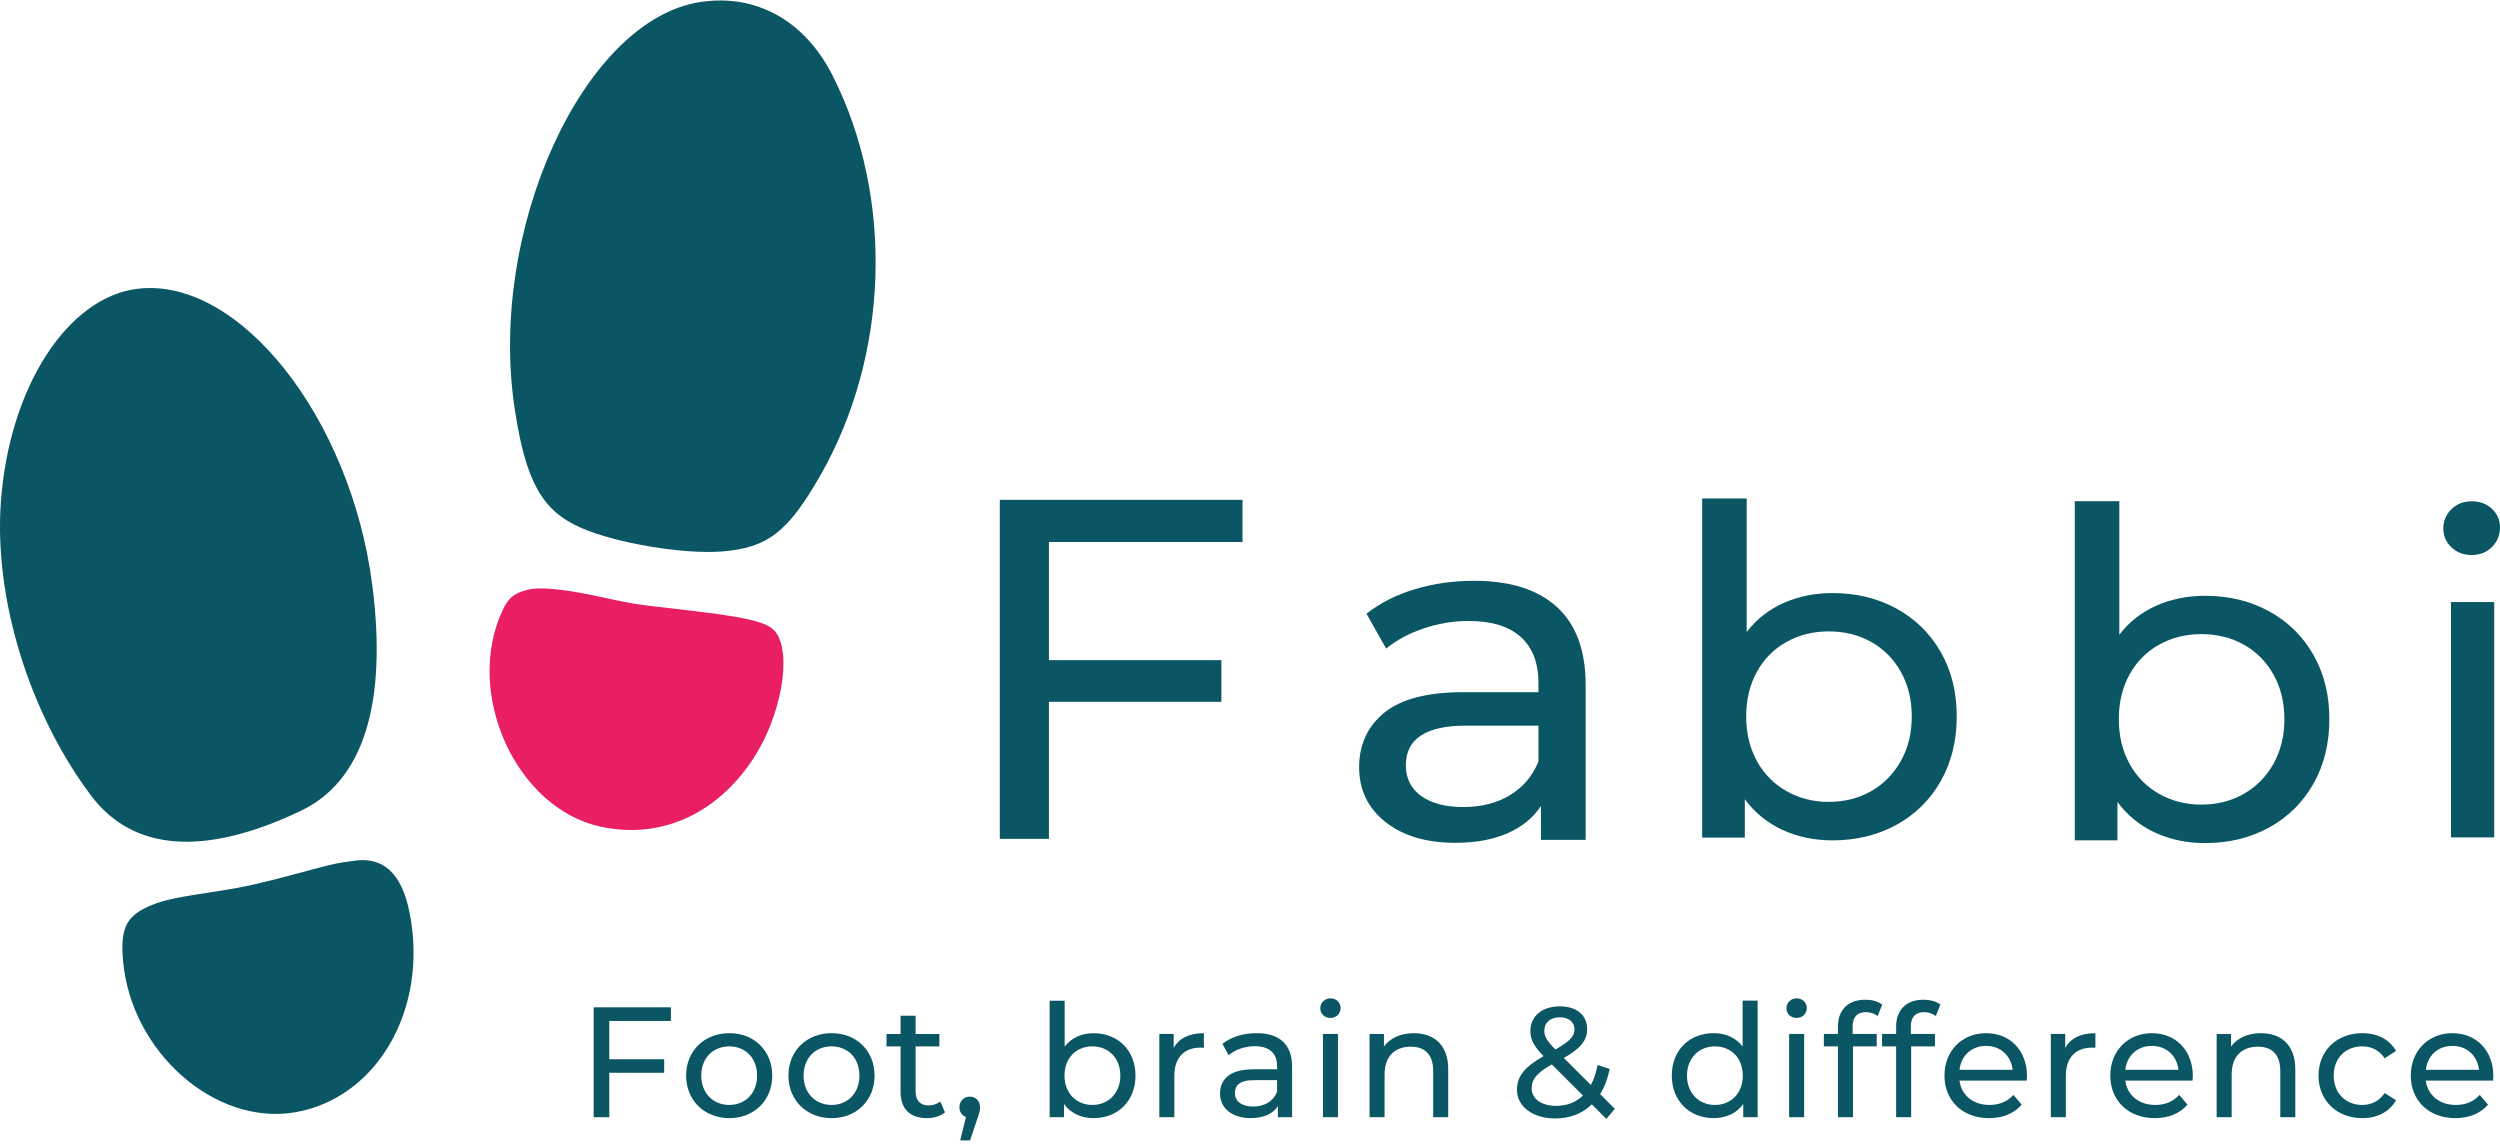 <?xml version="1.0" encoding="UTF-8"?>
<svg xmlns="http://www.w3.org/2000/svg" width="318" height="146" viewBox="0 0 318 146" fill="none">
  <path d="M105.932 9.659C113.754 25.177 113.1 45.219 104.308 60.541C100.193 67.714 97.625 69.685 91.838 70.146C86.97 70.534 78.399 69.102 73.942 67.153C68.953 64.987 66.87 61.267 65.467 51.975C62.006 29.214 74.258 2.434 89.153 0.245C96.247 -0.799 102.397 2.655 105.935 9.659H105.932Z" fill="#0A5664"></path>
  <path d="M98.668 80.413C100.773 83.184 99.37 91.114 95.788 96.539C91.115 103.643 83.899 106.827 76.294 105.126C65.591 102.742 59.03 88.151 63.92 77.641C64.647 76.084 65.323 75.501 66.995 75.04C68.641 74.578 72.08 74.944 77.238 76.11C80.24 76.767 81.283 76.936 85.082 77.35C95.082 78.468 97.625 79.051 98.668 80.413Z" fill="#E91E63"></path>
  <path d="M52.101 116.094C54.522 128.327 47.986 139.685 37.523 141.486C27.375 143.213 16.721 133.873 15.655 122.271C15.269 118.016 16.092 116.411 19.311 115.119C21.004 114.437 22.338 114.171 28.077 113.296C30.957 112.857 33.114 112.374 38.199 111.009C41.832 110.034 42.486 109.865 43.621 109.695C44.128 109.621 44.639 109.547 44.808 109.525C48.684 108.842 51.105 111.034 52.097 116.094H52.101Z" fill="#0A5664"></path>
  <path d="M47.358 74.453C49.294 89.531 46.197 99.358 38.276 103.13C25.997 108.99 16.871 108.311 11.518 101.111C3.649 90.579 -0.782 76.036 0.114 63.799C1.18 49.278 8.564 37.798 17.525 36.727C30.432 35.196 44.621 53.12 47.358 74.453Z" fill="#0A5664"></path>
  <path d="M288.627 77.756C291.026 79.073 292.903 80.915 294.259 83.28C295.615 85.645 296.294 88.376 296.294 91.48C296.294 94.583 295.615 97.325 294.259 99.709C292.9 102.093 291.022 103.945 288.627 105.263C286.228 106.58 283.513 107.241 280.485 107.241C278.167 107.241 276.04 106.794 274.115 105.905C272.19 105.012 270.595 103.713 269.339 102.008V106.894H263.912V63.751H269.577V80.73C270.834 79.103 272.406 77.87 274.295 77.036C276.183 76.202 278.248 75.785 280.489 75.785C283.516 75.785 286.231 76.442 288.631 77.759L288.627 77.756ZM285.412 100.982C287.003 100.071 288.263 98.794 289.189 97.144C290.111 95.498 290.574 93.609 290.574 91.476C290.574 89.343 290.111 87.454 289.189 85.808C288.263 84.162 287.007 82.892 285.412 81.999C283.821 81.106 282.021 80.66 280.015 80.66C278.009 80.66 276.26 81.106 274.647 81.999C273.035 82.892 271.778 84.158 270.871 85.808C269.967 87.454 269.515 89.347 269.515 91.476C269.515 93.605 269.967 95.498 270.871 97.144C271.774 98.794 273.035 100.071 274.647 100.982C276.26 101.894 278.05 102.347 280.015 102.347C281.981 102.347 283.821 101.894 285.412 100.982Z" fill="#0A5664"></path>
  <path d="M133.424 68.94V83.97H155.361V89.269H133.424V106.702H127.175V63.581H158.047V68.94H133.424Z" fill="#0A5664"></path>
  <path d="M198.038 77.206C200.474 79.424 201.694 82.73 201.694 87.121V106.835H196.006V102.525C195.007 104.045 193.578 105.204 191.726 106.005C189.871 106.805 187.674 107.204 185.131 107.204C181.424 107.204 178.452 106.322 176.226 104.554C173.996 102.79 172.882 100.469 172.882 97.594C172.882 94.72 173.944 92.41 176.068 90.664C178.191 88.919 181.568 88.044 186.193 88.044H195.69V86.874C195.69 84.328 194.941 82.376 193.442 81.022C191.939 79.667 189.735 78.988 186.818 78.988C184.859 78.988 182.942 79.309 181.068 79.944C179.194 80.582 177.611 81.435 176.317 82.501L173.819 78.066C175.528 76.711 177.57 75.674 179.944 74.955C182.321 74.239 184.837 73.877 187.505 73.877C192.09 73.877 195.598 74.984 198.034 77.202L198.038 77.206ZM192.068 101.141C193.736 100.133 194.944 98.709 195.694 96.86V92.303H186.447C181.366 92.303 178.823 93.989 178.823 97.355C178.823 98.997 179.47 100.292 180.759 101.237C182.053 102.181 183.845 102.654 186.134 102.654C188.423 102.654 190.403 102.152 192.071 101.144L192.068 101.141Z" fill="#0A5664"></path>
  <path d="M241.229 77.409C243.628 78.726 245.505 80.568 246.861 82.933C248.217 85.299 248.896 88.029 248.896 91.133C248.896 94.236 248.217 96.978 246.861 99.362C245.502 101.746 243.624 103.598 241.229 104.916C238.83 106.233 236.115 106.894 233.087 106.894C230.769 106.894 228.642 106.447 226.717 105.558C224.792 104.665 223.197 103.366 221.941 101.661V106.547H216.514V63.404H222.179V80.383C223.436 78.756 225.008 77.523 226.897 76.689C228.785 75.855 230.85 75.438 233.091 75.438C236.118 75.438 238.833 76.095 241.233 77.412L241.229 77.409ZM238.014 100.635C239.605 99.724 240.865 98.447 241.791 96.797C242.713 95.151 243.176 93.262 243.176 91.129C243.176 88.996 242.713 87.107 241.791 85.461C240.865 83.815 239.609 82.546 238.014 81.653C236.423 80.759 234.623 80.313 232.617 80.313C230.611 80.313 228.862 80.759 227.249 81.653C225.637 82.546 224.38 83.811 223.473 85.461C222.569 87.107 222.117 89 222.117 91.129C222.117 93.258 222.569 95.151 223.473 96.797C224.376 98.447 225.637 99.724 227.249 100.635C228.862 101.547 230.652 102.001 232.617 102.001C234.583 102.001 236.423 101.547 238.014 100.635Z" fill="#0A5664"></path>
  <path d="M311.817 69.615C311.133 68.958 310.792 68.157 310.792 67.209C310.792 66.26 311.133 65.452 311.817 64.777C312.5 64.105 313.36 63.766 314.396 63.766C315.432 63.766 316.292 64.083 316.975 64.722C317.658 65.36 318 66.153 318 67.098C318 68.043 317.658 68.91 316.975 69.585C316.292 70.261 315.432 70.596 314.396 70.596C313.36 70.596 312.5 70.268 311.817 69.611V69.615ZM311.765 76.586H317.265V106.517H311.765V76.586Z" fill="#0A5664"></path>
  <path d="M77.502 129.862V134.737H84.483V136.456H77.502V142.11H75.515V128.128H85.339V129.866H77.502V129.862Z" fill="#0A5664"></path>
  <path d="M87.275 136.814C87.275 133.659 89.601 131.419 92.764 131.419C95.927 131.419 98.231 133.656 98.231 136.814C98.231 139.973 95.924 142.228 92.764 142.228C89.604 142.228 87.275 139.97 87.275 136.814ZM96.302 136.814C96.302 134.556 94.792 133.098 92.76 133.098C90.729 133.098 89.2 134.556 89.2 136.814C89.2 139.073 90.732 140.549 92.76 140.549C94.788 140.549 96.302 139.069 96.302 136.814Z" fill="#0A5664"></path>
  <path d="M100.288 136.814C100.288 133.659 102.614 131.419 105.777 131.419C108.941 131.419 111.244 133.656 111.244 136.814C111.244 139.973 108.937 142.228 105.777 142.228C102.618 142.228 100.288 139.97 100.288 136.814ZM109.319 136.814C109.319 134.556 107.809 133.098 105.777 133.098C103.746 133.098 102.217 134.556 102.217 136.814C102.217 139.073 103.749 140.549 105.777 140.549C107.805 140.549 109.319 139.069 109.319 136.814Z" fill="#0A5664"></path>
  <path d="M120.201 141.49C119.624 141.988 118.75 142.228 117.894 142.228C115.767 142.228 114.554 141.051 114.554 138.914V133.102H112.765V131.523H114.554V129.205H116.465V131.523H119.488V133.102H116.465V138.833C116.465 139.973 117.064 140.612 118.114 140.612C118.673 140.612 119.209 140.431 119.606 140.113L120.205 141.494L120.201 141.49Z" fill="#0A5664"></path>
  <path d="M124.662 140.848C124.662 141.246 124.584 141.545 124.324 142.287L123.39 145.062H122.138L122.872 142.084C122.376 141.903 122.038 141.446 122.038 140.848C122.038 140.047 122.615 139.49 123.372 139.49C124.129 139.49 124.665 140.069 124.665 140.848H124.662Z" fill="#0A5664"></path>
  <path d="M144.435 136.814C144.435 140.051 142.186 142.228 139.104 142.228C137.553 142.228 136.201 141.63 135.345 140.431V142.11H133.516V127.29H135.426V133.124C136.3 131.984 137.612 131.427 139.104 131.427C142.186 131.427 144.435 133.585 144.435 136.822V136.814ZM142.506 136.814C142.506 134.556 140.974 133.098 138.946 133.098C136.918 133.098 135.404 134.556 135.404 136.814C135.404 139.073 136.936 140.549 138.946 140.549C140.955 140.549 142.506 139.069 142.506 136.814Z" fill="#0A5664"></path>
  <path d="M153.135 131.419V133.276C152.977 133.257 152.837 133.257 152.698 133.257C150.647 133.257 149.376 134.515 149.376 136.833V142.106H147.466V131.519H149.295V133.298C149.971 132.058 151.283 131.419 153.135 131.419Z" fill="#0A5664"></path>
  <path d="M164.355 135.715V142.106H162.547V140.708C161.912 141.667 160.736 142.224 159.087 142.224C156.702 142.224 155.188 140.948 155.188 139.11C155.188 137.412 156.283 136.014 159.425 136.014H162.448V135.634C162.448 134.017 161.515 133.076 159.623 133.076C158.37 133.076 157.099 133.515 156.283 134.217L155.49 132.777C156.585 131.899 158.153 131.419 159.843 131.419C162.727 131.419 164.359 132.818 164.359 135.715H164.355ZM162.445 138.874V137.394H159.502C157.613 137.394 157.077 138.132 157.077 139.032C157.077 140.091 157.951 140.752 159.402 140.752C160.854 140.752 161.967 140.091 162.445 138.874Z" fill="#0A5664"></path>
  <path d="M167.941 128.246C167.941 127.548 168.499 126.987 169.234 126.987C169.969 126.987 170.527 127.526 170.527 128.205C170.527 128.925 169.991 129.482 169.234 129.482C168.477 129.482 167.941 128.943 167.941 128.242V128.246ZM168.279 131.519H170.189V142.106H168.279V131.519Z" fill="#0A5664"></path>
  <path d="M184.213 136.014V142.106H182.302V136.235C182.302 134.157 181.27 133.139 179.459 133.139C177.431 133.139 176.119 134.357 176.119 136.656V142.11H174.208V131.523H176.038V133.12C176.813 132.043 178.165 131.423 179.837 131.423C182.401 131.423 184.213 132.903 184.213 136.017V136.014Z" fill="#0A5664"></path>
  <path d="M204.331 142.328L202.483 140.471C201.271 141.649 199.68 142.269 197.828 142.269C195.003 142.269 192.957 140.77 192.957 138.634C192.957 136.914 193.93 135.718 196.337 134.338C195.084 133.08 194.665 132.183 194.665 131.142C194.665 129.264 196.138 128.006 198.424 128.006C200.532 128.006 201.885 129.105 201.885 130.921C201.885 132.338 201.051 133.357 198.92 134.574L202.358 138.01C202.737 137.29 203.034 136.453 203.214 135.471L204.747 135.969C204.508 137.209 204.089 138.287 203.534 139.165L205.404 141.043L204.331 142.32V142.328ZM201.348 139.35L197.391 135.394C195.44 136.493 194.827 137.313 194.827 138.431C194.827 139.77 196.08 140.667 197.95 140.667C199.283 140.667 200.455 140.228 201.352 139.35H201.348ZM196.436 131.102C196.436 131.821 196.715 132.342 197.847 133.497C199.676 132.46 200.272 131.818 200.272 130.939C200.272 130.061 199.614 129.401 198.424 129.401C197.171 129.401 196.436 130.098 196.436 131.098V131.102Z" fill="#0A5664"></path>
  <path d="M223.572 127.286V142.106H221.742V140.427C220.886 141.627 219.534 142.224 217.984 142.224C214.901 142.224 212.653 140.047 212.653 136.811C212.653 133.574 214.901 131.416 217.984 131.416C219.475 131.416 220.787 131.977 221.661 133.113V127.279H223.572V127.286ZM221.683 136.814C221.683 134.556 220.151 133.098 218.145 133.098C216.139 133.098 214.585 134.556 214.585 136.814C214.585 139.073 216.117 140.549 218.145 140.549C220.173 140.549 221.683 139.069 221.683 136.814Z" fill="#0A5664"></path>
  <path d="M227.238 128.246C227.238 127.548 227.797 126.987 228.532 126.987C229.266 126.987 229.825 127.526 229.825 128.205C229.825 128.925 229.288 129.482 228.532 129.482C227.775 129.482 227.238 128.943 227.238 128.242V128.246ZM227.576 131.519H229.487V142.106H227.576V131.519Z" fill="#0A5664"></path>
  <path d="M235.655 130.6V131.519H238.719V133.098H235.696V142.106H233.785V133.098H231.996V131.519H233.785V130.582C233.785 128.522 235.02 127.164 237.265 127.164C238.08 127.164 238.874 127.364 239.414 127.784L238.837 129.242C238.44 128.943 237.922 128.744 237.364 128.744C236.228 128.744 235.652 129.382 235.652 130.6H235.655Z" fill="#0A5664"></path>
  <path d="M243.058 130.6V131.519H246.123V133.098H243.099V142.106H241.188V133.098H239.399V131.519H241.188V130.582C241.188 128.522 242.423 127.164 244.668 127.164C245.483 127.164 246.277 127.364 246.817 127.784L246.24 129.242C245.843 128.943 245.325 128.744 244.767 128.744C243.632 128.744 243.055 129.382 243.055 130.6H243.058Z" fill="#0A5664"></path>
  <path d="M257.798 137.453H249.245C249.484 139.309 250.976 140.549 253.063 140.549C254.297 140.549 255.329 140.128 256.105 139.272L257.159 140.508C256.204 141.627 254.753 142.228 253.004 142.228C249.602 142.228 247.335 139.97 247.335 136.814C247.335 133.659 249.583 131.419 252.625 131.419C255.668 131.419 257.835 133.619 257.835 136.874C257.835 137.032 257.817 137.272 257.795 137.453H257.798ZM249.245 136.076H256.009C255.811 134.298 254.477 133.039 252.629 133.039C250.781 133.039 249.447 134.276 249.249 136.076H249.245Z" fill="#0A5664"></path>
  <path d="M266.535 131.419V133.276C266.377 133.257 266.238 133.257 266.098 133.257C264.048 133.257 262.777 134.515 262.777 136.833V142.106H260.866V131.519H262.696V133.298C263.372 132.058 264.683 131.419 266.535 131.419Z" fill="#0A5664"></path>
  <path d="M278.891 137.453H270.338C270.577 139.309 272.068 140.549 274.155 140.549C275.389 140.549 276.422 140.128 277.197 139.272L278.251 140.508C277.296 141.627 275.845 142.228 274.096 142.228C270.694 142.228 268.427 139.97 268.427 136.814C268.427 133.659 270.676 131.419 273.718 131.419C276.76 131.419 278.927 133.619 278.927 136.874C278.927 137.032 278.909 137.272 278.887 137.453H278.891ZM270.338 136.076H277.101C276.903 134.298 275.569 133.039 273.721 133.039C271.873 133.039 270.54 134.276 270.341 136.076H270.338Z" fill="#0A5664"></path>
  <path d="M291.963 136.014V142.106H290.052V136.235C290.052 134.157 289.02 133.139 287.209 133.139C285.181 133.139 283.869 134.357 283.869 136.656V142.11H281.958V131.523H283.788V133.12C284.563 132.043 285.915 131.423 287.587 131.423C290.151 131.423 291.963 132.903 291.963 136.017V136.014Z" fill="#0A5664"></path>
  <path d="M294.913 136.814C294.913 133.659 297.238 131.419 300.483 131.419C302.371 131.419 303.943 132.198 304.777 133.678L303.326 134.615C302.65 133.578 301.614 133.098 300.464 133.098C298.396 133.098 296.845 134.556 296.845 136.814C296.845 139.073 298.396 140.549 300.464 140.549C301.618 140.549 302.65 140.069 303.326 139.032L304.777 139.951C303.943 141.431 302.371 142.228 300.483 142.228C297.242 142.228 294.913 139.97 294.913 136.814Z" fill="#0A5664"></path>
  <path d="M317.115 137.453H308.562C308.8 139.309 310.292 140.549 312.379 140.549C313.613 140.549 314.646 140.128 315.421 139.272L316.475 140.508C315.52 141.627 314.069 142.228 312.32 142.228C308.918 142.228 306.651 139.97 306.651 136.814C306.651 133.659 308.9 131.419 311.942 131.419C314.984 131.419 317.151 133.619 317.151 136.874C317.151 137.032 317.133 137.272 317.111 137.453H317.115ZM308.565 136.076H315.329C315.131 134.298 313.797 133.039 311.949 133.039C310.101 133.039 308.767 134.276 308.569 136.076H308.565Z" fill="#0A5664"></path>
</svg>
